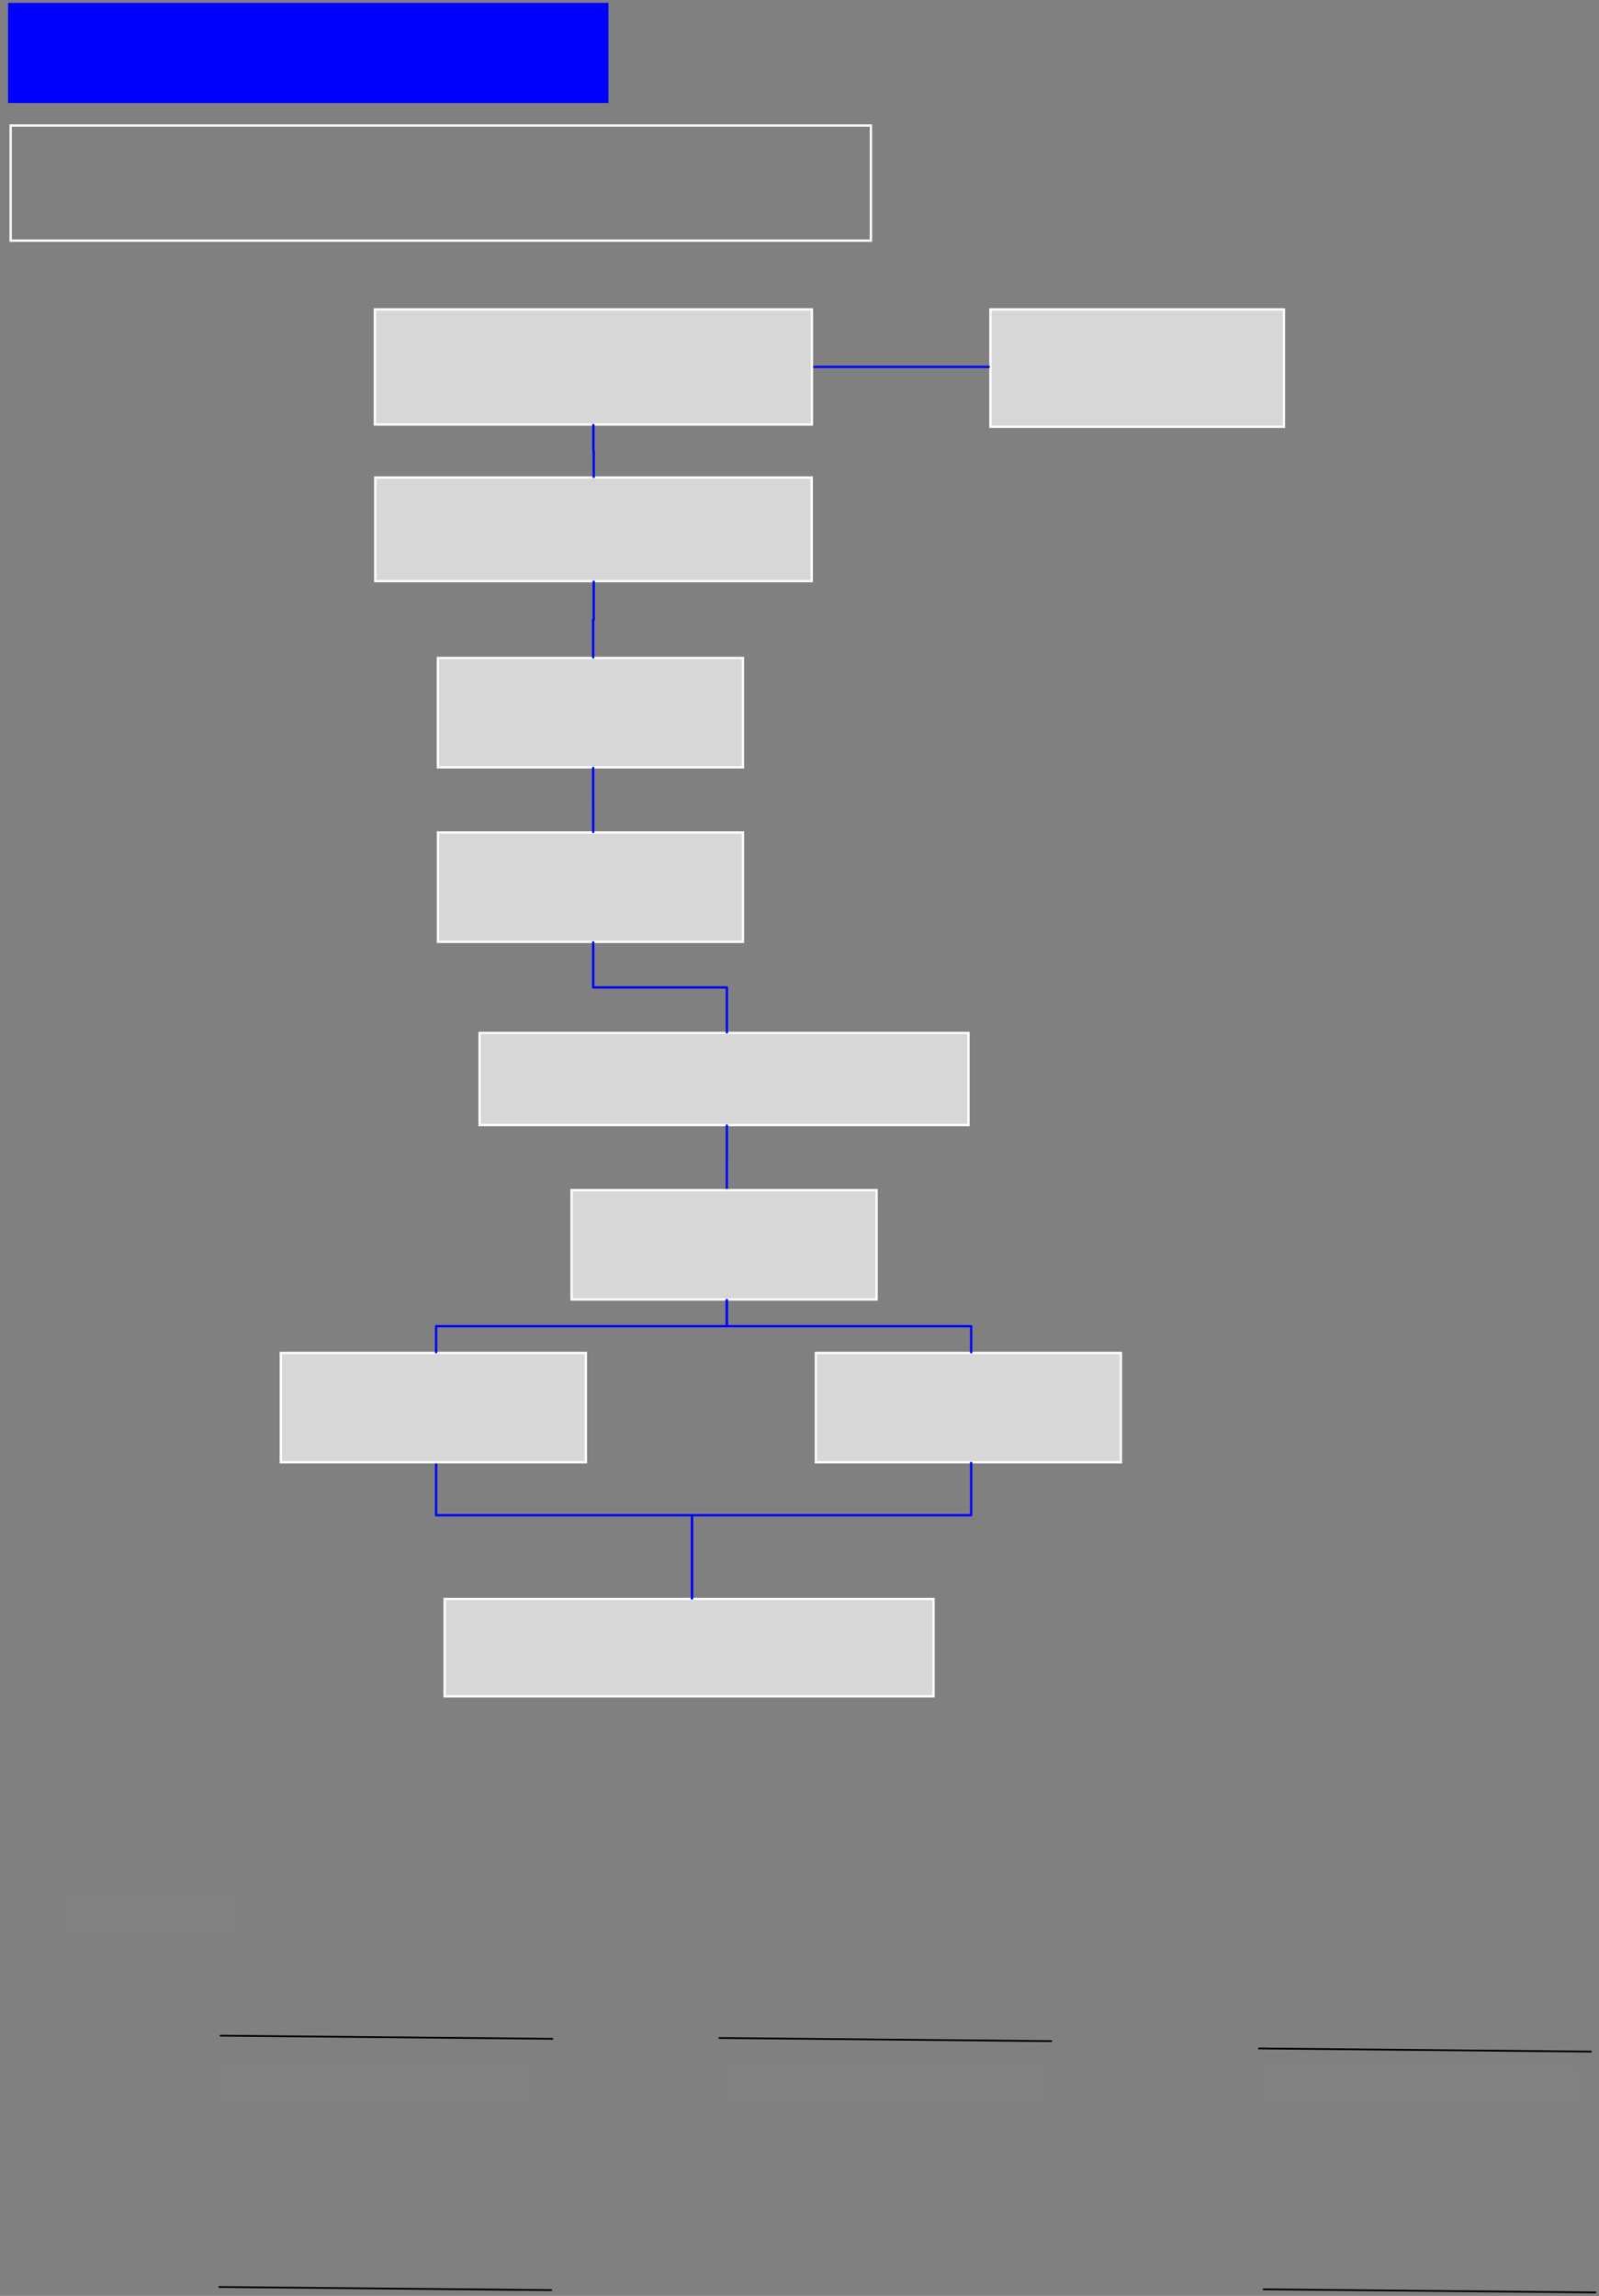<svg xmlns="http://www.w3.org/2000/svg" xmlns:svg="http://www.w3.org/2000/svg" xmlns:xlink="http://www.w3.org/1999/xlink" version="1.0" viewBox="-5.05 42.7 1374.973 1973.3"><rect x="-5.05" y="42.7" width="1374.973" height="1973.3" fill="#808080" stroke="none"/><defs><style type="text/css">
        @font-face {
            font-family: 'lt_bold';
            src: url('undefined/assets/fonts/lato/lt-bold-webfont.woff2') format('woff2'),
                url('undefined/assets/fonts/lato/lt-bold-webfont.woff') format('woff');
            font-weight: normal;
            font-style: normal;
        }
        @font-face {
            font-family: 'lt_bold_italic';
            src: url('undefined/assets/fonts/lato/lt-bolditalic-webfont.woff2') format('woff2'),
                url('undefined/assets/fonts/lato/lt-bolditalic-webfont.woff') format('woff');
            font-weight: normal;
            font-style: normal;
        }
        @font-face {
            font-family: 'lt_italic';
            src: url('undefined/assets/fonts/lato/lt-italic-webfont.woff2') format('woff2'),
                url('undefined/assets/fonts/lato/lt-italic-webfont.woff') format('woff');
            font-weight: normal;
            font-style: normal;
        }
        @font-face {
            font-family: 'lt_regular';
            src: url('undefined/assets/fonts/lato/lt-regular-webfont.woff2') format('woff2'),
                url('undefined/assets/fonts/lato/lt-regular-webfont.woff') format('woff');
            font-weight: normal;
            font-style: normal;
        }
        @font-face {
            font-family: 'lt-hairline';
            src: url('undefined/assets/fonts/embed/lt-hairline-webfont.woff2') format('woff2'),
                url('undefined/assets/fonts/embed/lt-hairline-webfont.woff') format('woff');
            font-weight: normal;
            font-style: normal;
        }
        @font-face {
            font-family: 'lt-thinitalic';
            src: url('undefined/assets/fonts/embed/lt-thinitalic-webfont.woff2') format('woff2'),
                url('undefined/assets/fonts/embed/lt-thinitalic-webfont.woff') format('woff');
            font-weight: normal;
            font-style: normal;
        }
        @font-face {
            font-family: 'champagne';
            src: url('undefined/assets/fonts/embed/champagne-webfont.woff2') format('woff2'),
                url('undefined/assets/fonts/embed/champagne-webfont.woff') format('woff');
            font-weight: normal;
            font-style: normal;
        }
        @font-face {
            font-family: 'indie';
            src: url('undefined/assets/fonts/embed/indie-flower-webfont.woff2') format('woff2'),
                url('undefined/assets/fonts/embed/indie-flower-webfont.woff') format('woff');
            font-weight: normal;
            font-style: normal;
        }
        @font-face {
            font-family: 'bebas';
            src: url('undefined/assets/fonts/embed/bebasneue_regular-webfont.woff2') format('woff2'),
                url('undefined/assets/fonts/embed/bebasneue_regular-webfont.woff') format('woff');
            font-weight: normal;
            font-style: normal;
        }
        @font-face {
            font-family: 'bree';
            src: url('undefined/assets/fonts/embed/breeserif-regular-webfont.woff2') format('woff2'),
                url('undefined/assets/fonts/embed/breeserif-regular-webfont.woff') format('woff');
            font-weight: normal;
            font-style: normal;
        }
        @font-face {
            font-family: 'spartan';
            src: url('undefined/assets/fonts/embed/leaguespartan-bold-webfont.woff2') format('woff2'),
                url('undefined/assets/fonts/embed/leaguespartan-bold-webfont.woff') format('woff');
            font-weight: normal;
            font-style: normal;
        }
        @font-face {
            font-family: 'montserrat';
            src: url('undefined/assets/fonts/embed/montserrat-medium-webfont.woff2') format('woff2'),
                url('undefined/assets/fonts/embed/montserrat-medium-webfont.woff') format('woff');
            font-weight: normal;
            font-style: normal;
        }
        @font-face {
            font-family: 'open_sanscondensed';
            src: url('undefined/assets/fonts/embed/opensans-condlight-webfont.woff2') format('woff2'),
                url('undefined/assets/fonts/embed/opensans-condlight-webfont.woff') format('woff');
            font-weight: normal;
            font-style: normal;
        }
        @font-face {
            font-family: 'open_sansitalic';
            src: url('undefined/assets/fonts/embed/opensans-italic-webfont.woff2') format('woff2'),
                url('undefined/assets/fonts/embed/opensans-italic-webfont.woff') format('woff');
            font-weight: normal;
            font-style: normal;
        }
        @font-face {
            font-family: 'playfair';
            src: url('undefined/assets/fonts/embed/playfairdisplay-regular-webfont.woff2') format('woff2'),
                url('undefined/assets/fonts/embed/playfairdisplay-regular-webfont.woff') format('woff');
            font-weight: normal;
            font-style: normal;
        }
        @font-face {
            font-family: 'raleway';
            src: url('undefined/assets/fonts/embed/raleway-regular-webfont.woff2') format('woff2'),
                url('undefined/assets/fonts/embed/raleway-regular-webfont.woff') format('woff');
            font-weight: normal;
            font-style: normal;
        }
        @font-face {
            font-family: 'courier_prime';
            src: url('undefined/assets/fonts/embed/courier_prime-webfont.woff2') format('woff2'),
                url('undefined/assets/fonts/embed/courier_prime-webfont.woff') format('woff');
            font-weight: normal;
            font-style: normal;
        }
        p {
            margin: 0;
        }
        </style></defs><g id="1r1e17zfuc"><g transform="translate(315.2 308.05)"><path d="M 2.111,0.556 L 377.93,0.556 L 377.93,99.543 L 2.111,99.543 Z" fill="rgb(215, 215, 215)" stroke="rgb(255, 255, 255)" stroke-width="2" vector-effect="non-scaling-stroke" stroke-dasharray=""/></g></g><g id="27o85jzxiy"><g transform="translate(315.5 452.65)"><path d="M 2.109,0.5 L 377.448,0.5 L 377.448,89.5 L 2.109,89.5 Z" fill="rgb(215, 215, 215)" stroke="rgb(255, 255, 255)" stroke-width="2" vector-effect="non-scaling-stroke" stroke-dasharray=""/></g></g><g id="1cbsqyi26m"><g transform="translate(845.2 308.05)"><path d="M 1.418,0.567 L 253.792,0.567 L 253.792,101.438 L 1.418,101.438 Z" fill="rgb(215, 215, 215)" stroke="rgb(255, 255, 255)" stroke-width="2" vector-effect="non-scaling-stroke" stroke-dasharray=""/></g></g><g id="3gcgxeb7c2"><g><path d="M 845.2,358.05 L 695.2,358.05" fill="none" stroke="#0000ff" stroke-width="2" stroke-linecap="round" stroke-linejoin="round"/></g></g><g id="1d1be0fh6l"><g><path d="M 505.5,452.65 L 505.5,430.4 L 505.35,430.4 L 505.2,430.4 L 505.2,408.05" fill="none" stroke="#0000ff" stroke-width="2" stroke-linecap="round" stroke-linejoin="round"/></g></g><g id="1143du945z"><g transform="translate(370 607.7)"><path d="M 1.474,0.528 L 263.769,0.528 L 263.769,94.494 L 1.474,94.494 Z" fill="rgb(215, 215, 215)" stroke="rgb(255, 255, 255)" stroke-width="2" vector-effect="non-scaling-stroke" stroke-dasharray=""/></g></g><g id="2kkkgq59yy"><g><path d="M 505.5,542.65 L 505.5,575.175 L 505.25,575.175 L 505,575.175 L 505,607.7" fill="none" stroke="#0000ff" stroke-width="2" stroke-linecap="round" stroke-linejoin="round"/></g></g><g id="bmvbciepwa"><g transform="translate(405 930.05)"><path d="M 2.362,0.445 L 422.724,0.445 L 422.724,79.568 L 2.362,79.568 Z" fill="rgb(215, 215, 215)" stroke="rgb(255, 255, 255)" stroke-width="2" vector-effect="non-scaling-stroke" stroke-dasharray=""/></g></g><g id="296pamrau5"><g transform="translate(370.05 757.7)"><path d="M 1.474,0.528 L 263.765,0.528 L 263.765,94.493 L 1.474,94.493 Z" fill="rgb(215, 215, 215)" stroke="rgb(255, 255, 255)" stroke-width="2" vector-effect="non-scaling-stroke" stroke-dasharray=""/></g></g><g id="13eiai8h4i"><g><path d="M 505.05,852.7 L 505.05,891.386 L 562.525,891.386 L 620,891.386 L 620,930.05" fill="none" stroke="#0000ff" stroke-width="2" stroke-linecap="round" stroke-linejoin="round"/></g></g><g id="cjhl2585p9"><g transform="translate(374.95 1416.5)"><path d="M 2.362,0.47 L 422.748,0.47 L 422.748,84.163 L 2.362,84.163 Z" fill="rgb(215, 215, 215)" stroke="rgb(255, 255, 255)" stroke-width="2" vector-effect="non-scaling-stroke" stroke-dasharray=""/></g></g><g id="2i9ri62sox"><g><path d="M 620,1010.05 L 620,1037.556 L 619.975,1037.556 L 619.95,1037.556 L 619.95,1065.05" fill="none" stroke="#0000ff" stroke-width="2" stroke-linecap="round" stroke-linejoin="round"/></g></g><g id="1lmsjg3cs8"><g><path d="M 369.95,1300 L 369.95,1345 L 479.95,1345 L 589.95,1345 L 589.95,1416.5" fill="none" stroke="#0000ff" stroke-width="2" stroke-linecap="round" stroke-linejoin="round"/></g></g><g id="2d15r4z3ot"><g transform="translate(0 45.7)"><path d="M 2.889,0.472 L 517.173,0.472 L 517.173,84.539 L 2.889,84.539 Z" fill="rgb(0, 0, 255)" stroke="rgb(0, 0, 255)" stroke-width="2" vector-effect="non-scaling-stroke" stroke-dasharray=""/></g></g><g id="8g1eh1eams"><g><path d="M 505.05,757.7 L 505,702.7" fill="none" stroke="#0000ff" stroke-width="2" stroke-linecap="round" stroke-linejoin="round"/></g></g><g id="26qvfxxm1a"><g><path d="M 184.538,1792.308 L 469.923,1795" fill="none" stroke="#000000" stroke-width="1.5" stroke-linecap="round" stroke-linejoin="round"/></g></g><g id="2cu12udb4r"><g><path d="M 613.538,1794.308 L 898.923,1797" fill="none" stroke="#000000" stroke-width="1.5" stroke-linecap="round" stroke-linejoin="round"/></g></g><g id="8gc23las13"><g><path d="M 1077.538,1803.308 L 1362.923,1806" fill="none" stroke="#000000" stroke-width="1.5" stroke-linecap="round" stroke-linejoin="round"/></g></g><g id="xie6pxiec2"><g><path d="M 183.538,2008.308 L 468.923,2011" fill="none" stroke="#000000" stroke-width="1.5" stroke-linecap="round" stroke-linejoin="round"/></g></g><g id="29rvdb7kso"><g><path d="M 1081.538,2010.308 L 1366.923,2013" fill="none" stroke="#000000" stroke-width="1.5" stroke-linecap="round" stroke-linejoin="round"/></g></g><g id="1mlvmnnhdu"><g transform="translate(180.75 1818.2)"><rect x="0" y="0" width="274.299" height="34" fill="rgba(255,255,255,0.01)" stroke="rgba(255,255,255,0.01)" stroke-width="NaN" stroke-linecap="round" stroke-linejoin="round"/></g></g><g id="1xnvqlng0i"><g transform="translate(618.4 1818.2)"><rect x="0" y="0" width="274.299" height="33.995" fill="rgba(255,255,255,0.01)" stroke="rgba(255,255,255,0.01)" stroke-width="NaN" stroke-linecap="round" stroke-linejoin="round"/></g></g><g id="1y7rzbmbar"><g transform="translate(1079.05 1818.2)"><rect x="0" y="0" width="274.299" height="33.995" fill="rgba(255,255,255,0.01)" stroke="rgba(255,255,255,0.01)" stroke-width="NaN" stroke-linecap="round" stroke-linejoin="round"/></g></g><g id="1by6pp04sr"><g transform="translate(51.15 1671.45)"><rect x="0" y="0" width="150.005" height="37.001" fill="rgba(255,255,255,0.01)" stroke="rgba(255,255,255,0.01)" stroke-width="NaN" stroke-linecap="round" stroke-linejoin="round"/></g></g><g id="c0oxj4r1wr"><g transform="translate(-0.05 150)"><path d="M 4.156,0.556 L 743.898,0.556 L 743.898,99.534 L 4.156,99.534 Z" fill="none" stroke="rgb(255, 255, 255)" stroke-width="2" vector-effect="non-scaling-stroke" stroke-dasharray=""/></g></g><g id="daup828amb"><g transform="translate(484.95 1065.05)"><path d="M 1.474,0.528 L 263.775,0.528 L 263.775,94.497 L 1.474,94.497 Z" fill="rgb(215, 215, 215)" stroke="rgb(255, 255, 255)" stroke-width="2" vector-effect="non-scaling-stroke" stroke-dasharray=""/></g></g><g id="lfn1l4gqzc"><g transform="translate(234.95 1205)"><path d="M 1.474,0.528 L 263.777,0.528 L 263.777,94.497 L 1.474,94.497 Z" fill="rgb(215, 215, 215)" stroke="rgb(255, 255, 255)" stroke-width="2" vector-effect="non-scaling-stroke" stroke-dasharray=""/></g></g><g id="1wcawikcbe"><g><path d="M 619.95,1160.05 L 619.95,1182.537 L 494.95,1182.537 L 369.95,1182.537 L 369.95,1205" fill="none" stroke="#0000ff" stroke-width="2" stroke-linecap="round" stroke-linejoin="round"/></g></g><g id="ho54bfolsp"><g transform="translate(695.05 1205)"><path d="M 1.474,0.528 L 263.775,0.528 L 263.775,94.497 L 1.474,94.497 Z" fill="rgb(215, 215, 215)" stroke="rgb(255, 255, 255)" stroke-width="2" vector-effect="non-scaling-stroke" stroke-dasharray=""/></g></g><g id="akkeb2leog"><g><path d="M 619.95,1160.05 L 619.95,1182.537 L 725,1182.537 L 830.05,1182.537 L 830.05,1205" fill="none" stroke="#0000ff" stroke-width="2" stroke-linecap="round" stroke-linejoin="round"/></g></g><g id="23pmng8trz"><g><path d="M 830.05,1300 L 830.05,1345 L 710,1345 L 589.95,1345 L 589.95,1416.5" fill="none" stroke="#0000ff" stroke-width="2" stroke-linecap="round" stroke-linejoin="round"/></g></g></svg>